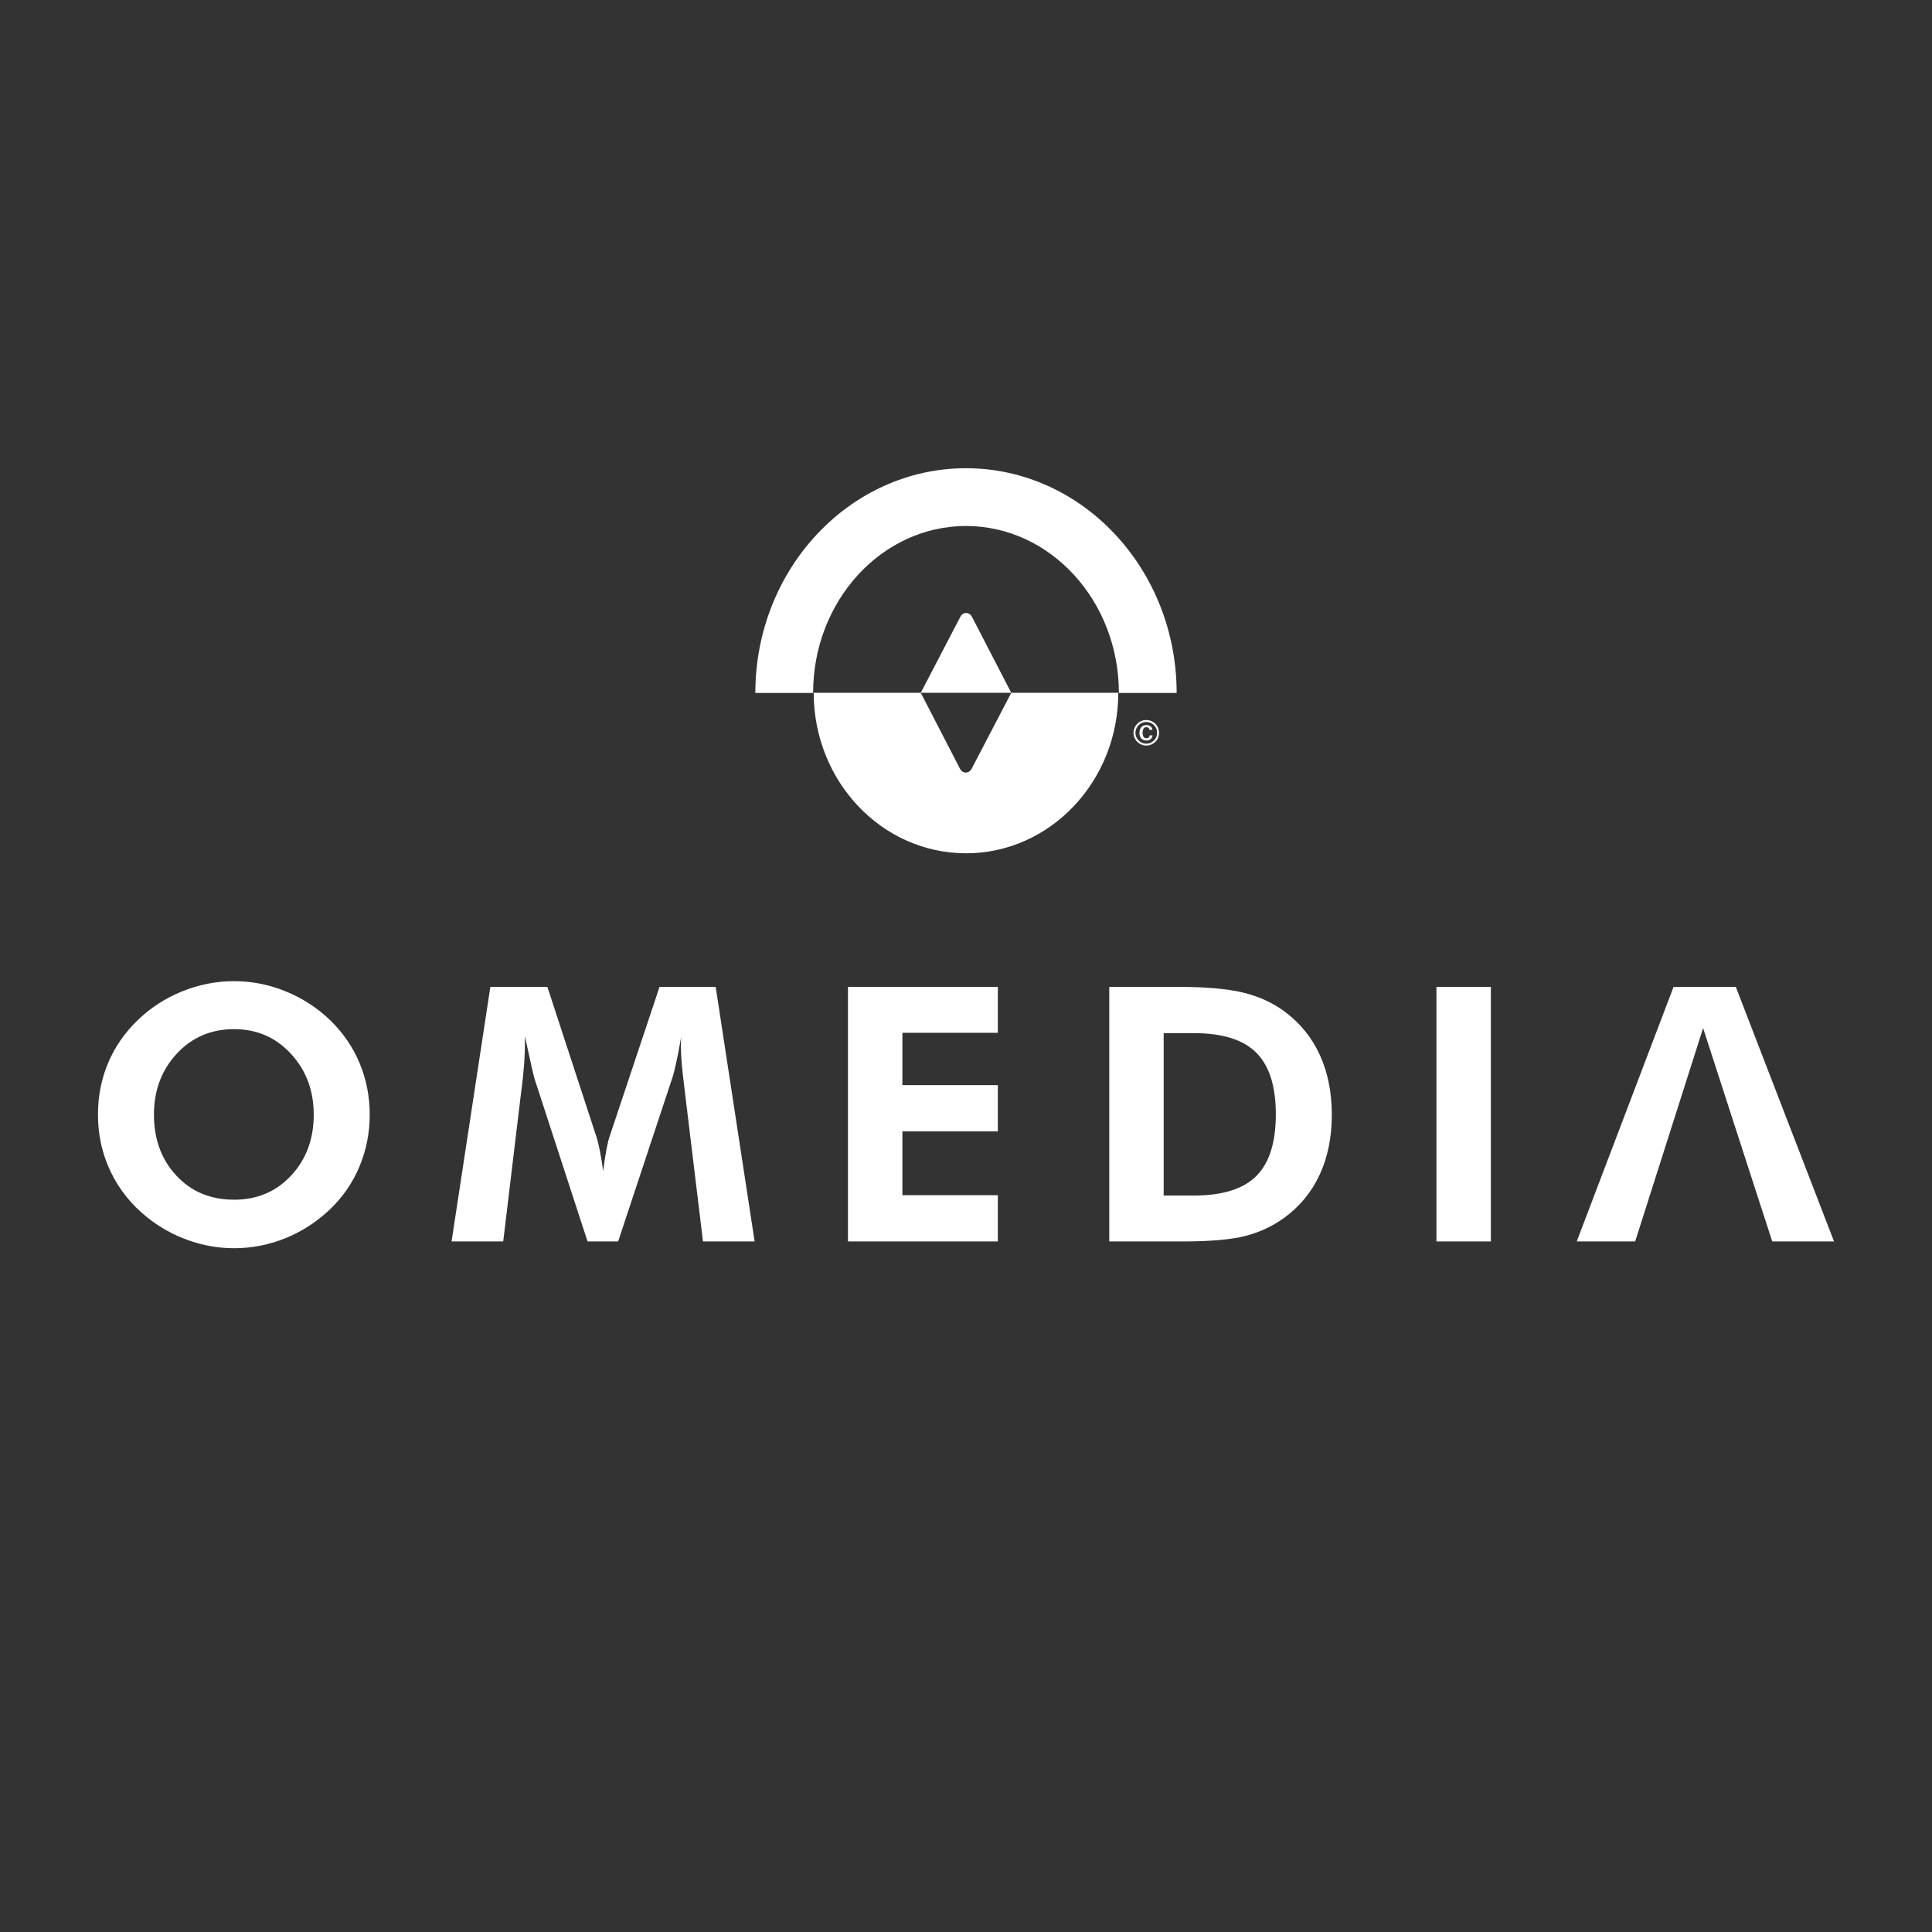 <?xml version="1.0" encoding="UTF-8"?>
<svg xmlns="http://www.w3.org/2000/svg" id="Layer_1" viewBox="0 0 2000 2000">
  <rect x="0" y="0" width="2000" height="2000" fill="#333333" stroke="none"/>
  <defs>
    <style>.cls-1{fill:#fff;}</style>
  </defs>
  <path class="cls-1" d="M382.73,1153.918c0,18.837-3.509,36.658-10.53,53.454-7.017,16.8-17.128,31.559-30.327,44.277-13.679,13.082-29.099,23.102-46.257,30.055-17.16,6.958-34.918,10.444-53.276,10.444-16.081,0-31.831-2.732-47.248-8.191-15.42-5.459-29.548-13.289-42.386-23.487-16.559-13.201-29.249-28.98-38.066-47.339-8.822-18.359-13.23-38.093-13.23-59.213,0-18.96,3.479-36.747,10.439-53.37,6.958-16.618,17.158-31.407,30.598-44.366,13.198-12.838,28.527-22.797,45.988-29.878,17.456-7.079,35.425-10.619,53.905-10.619,18.359,0,36.205,3.541,53.545,10.619,17.338,7.081,32.669,17.04,45.988,29.878,13.319,12.959,23.458,27.782,30.418,44.459,6.958,16.677,10.439,34.439,10.439,53.276ZM242.34,1241.93c23.877,0,43.584-8.368,59.127-25.109,15.536-16.736,23.307-37.704,23.307-62.902,0-24.957-7.86-45.958-23.578-63-15.721-17.032-35.339-25.556-58.856-25.556-23.879,0-43.678,8.489-59.396,25.467-15.721,16.983-23.578,38.009-23.578,63.089,0,25.44,7.739,46.466,23.218,63.084s35.396,24.927,59.756,24.927Z"></path>
  <path class="cls-1" d="M467.472,1285.127l40.137-263.501h59.036l50.756,155.149c1.08,3.24,2.249,7.984,3.511,14.217,1.257,6.243,2.429,13.383,3.509,21.421.959-8.156,2.039-15.449,3.24-21.87,1.198-6.415,2.34-11.125,3.42-14.128l51.656-154.789h58.136l40.317,263.501h-53.456l-19.259-158.931c-1.44-11.756-2.401-20.632-2.88-26.638-.481-5.996-.72-11.573-.72-16.736,0-2.757.027-4.828.089-6.208.059-1.381.15-2.609.271-3.689-1.8,10.321-3.511,19.227-5.128,26.727-1.622,7.5-3.092,13.171-4.411,17.008l-55.796,168.468h-31.678l-54.896-168.468c-.481-1.558-1.529-5.878-3.151-12.959-1.617-7.076-3.868-17.397-6.748-30.958v7.742c0,12.239-1.08,27.24-3.24,44.992l-.18.72-19.079,158.931h-53.456Z"></path>
  <path class="cls-1" d="M877.811,1285.127v-263.501h155.149v47.517h-98.813v54.174h98.813v47.882h-98.813v66.053h98.813v47.877h-155.149Z"></path>
  <path class="cls-1" d="M1148.3,1285.127v-263.501h71.815c28.317,0,50.636,1.98,66.955,5.94,16.317,3.96,30.657,10.56,43.017,19.799,15.957,11.879,28.046,26.848,36.269,44.906,8.215,18.063,12.328,38.611,12.328,61.649,0,23.393-4.201,44.124-12.599,62.182-8.4,18.063-20.699,32.97-36.897,44.726-12,8.639-25.351,14.853-40.048,18.63-14.7,3.782-36.207,5.671-64.524,5.671h-76.315ZM1204.636,1237.61h31.318c29.518,0,51.025-6.716,64.527-20.159,13.497-13.437,20.247-34.735,20.247-63.898s-6.751-50.303-20.247-63.804c-13.502-13.497-35.009-20.247-64.527-20.247h-31.318v168.108Z"></path>
  <path class="cls-1" d="M1487.007,1285.127v-263.501h56.336v263.501h-56.336Z"></path>
  <path class="cls-1" d="M1796.893,1021.601h-64.432l-100.233,263.534h60.493s68.922-216.407,70.34-220.865c1.402,4.66,71.552,220.865,71.552,220.865h63.977l-101.697-263.534Z"></path>
  <path class="cls-1" d="M1186.605,745.401c1.809,0,3.511.328,5.106.981,1.595.655,3.022,1.62,4.285,2.892,1.249,1.251,2.202,2.671,2.856,4.259.653,1.59.981,3.276.981,5.062,0,1.822-.325,3.524-.972,5.106-.649,1.583-1.593,2.976-2.83,4.177-1.286,1.274-2.742,2.25-4.366,2.93-1.625.678-3.311,1.017-5.062,1.017-1.738,0-3.404-.335-4.999-1.008-1.595-.673-3.022-1.64-4.285-2.901-1.272-1.263-2.243-2.694-2.91-4.294-.665-1.6-.999-3.276-.999-5.026,0-1.725.339-3.395,1.017-5.008.68-1.613,1.656-3.062,2.93-4.348,1.249-1.272,2.649-2.23,4.203-2.874,1.554-.642,3.235-.963,5.044-.963ZM1186.623,747.381c-1.543,0-2.985.277-4.325.828-1.342.551-2.533,1.356-3.577,2.412-1.069,1.092-1.891,2.325-2.466,3.702-.576,1.376-.864,2.806-.864,4.289,0,1.495.285,2.919.855,4.271.569,1.354,1.393,2.564,2.475,3.631,1.067,1.081,2.28,1.905,3.64,2.475,1.358.569,2.78.855,4.262.855s2.906-.287,4.271-.864c1.365-.574,2.605-1.409,3.72-2.5,1.056-1.046,1.861-2.236,2.412-3.57.551-1.335.828-2.767.828-4.298s-.278-2.976-.837-4.334c-.558-1.36-1.358-2.566-2.403-3.622-1.079-1.069-2.296-1.88-3.649-2.439-1.352-.558-2.799-.837-4.343-.837ZM1192.93,755.52h-2.962c-.12-.881-.478-1.559-1.074-2.036-.596-.476-1.37-.715-2.325-.715-1.179,0-2.103.516-2.773,1.545-.667,1.031-1.001,2.457-1.001,4.28,0,1.811.343,3.208,1.028,4.191.687.983,1.661,1.474,2.924,1.474.955,0,1.723-.259,2.307-.778.585-.517.942-1.26,1.074-2.225h2.944c-.084,1.608-.717,2.899-1.902,3.875-1.186.978-2.696,1.465-4.53,1.465-2.178,0-3.905-.708-5.181-2.125-1.274-1.417-1.911-3.34-1.911-5.77,0-2.476.651-4.45,1.955-5.922,1.304-1.47,3.04-2.205,5.208-2.205,1.752,0,3.199.459,4.343,1.376,1.142.915,1.768,2.107,1.875,3.57Z"></path>
  <path class="cls-1" d="M1218.07,717.337h-59.805c0-95.298-70.996-172.83-158.265-172.83s-158.265,77.532-158.265,172.83h-59.805c0-128.275,97.827-232.635,218.07-232.635s218.07,104.36,218.07,232.635Z"></path>
  <path class="cls-1" d="M1006.142,638.452l40.69,78.707h-93.663l41.034-78.731c2.677-5.136,9.278-5.123,11.938.024Z"></path>
  <path class="cls-1" d="M1157.649,717.177c0,91.732-70.591,166.148-157.649,166.148s-157.649-74.416-157.649-166.148h110.8l40.687,78.718c2.656,5.152,9.295,5.152,11.951,0l41.059-78.718h110.8Z"></path>
</svg>
